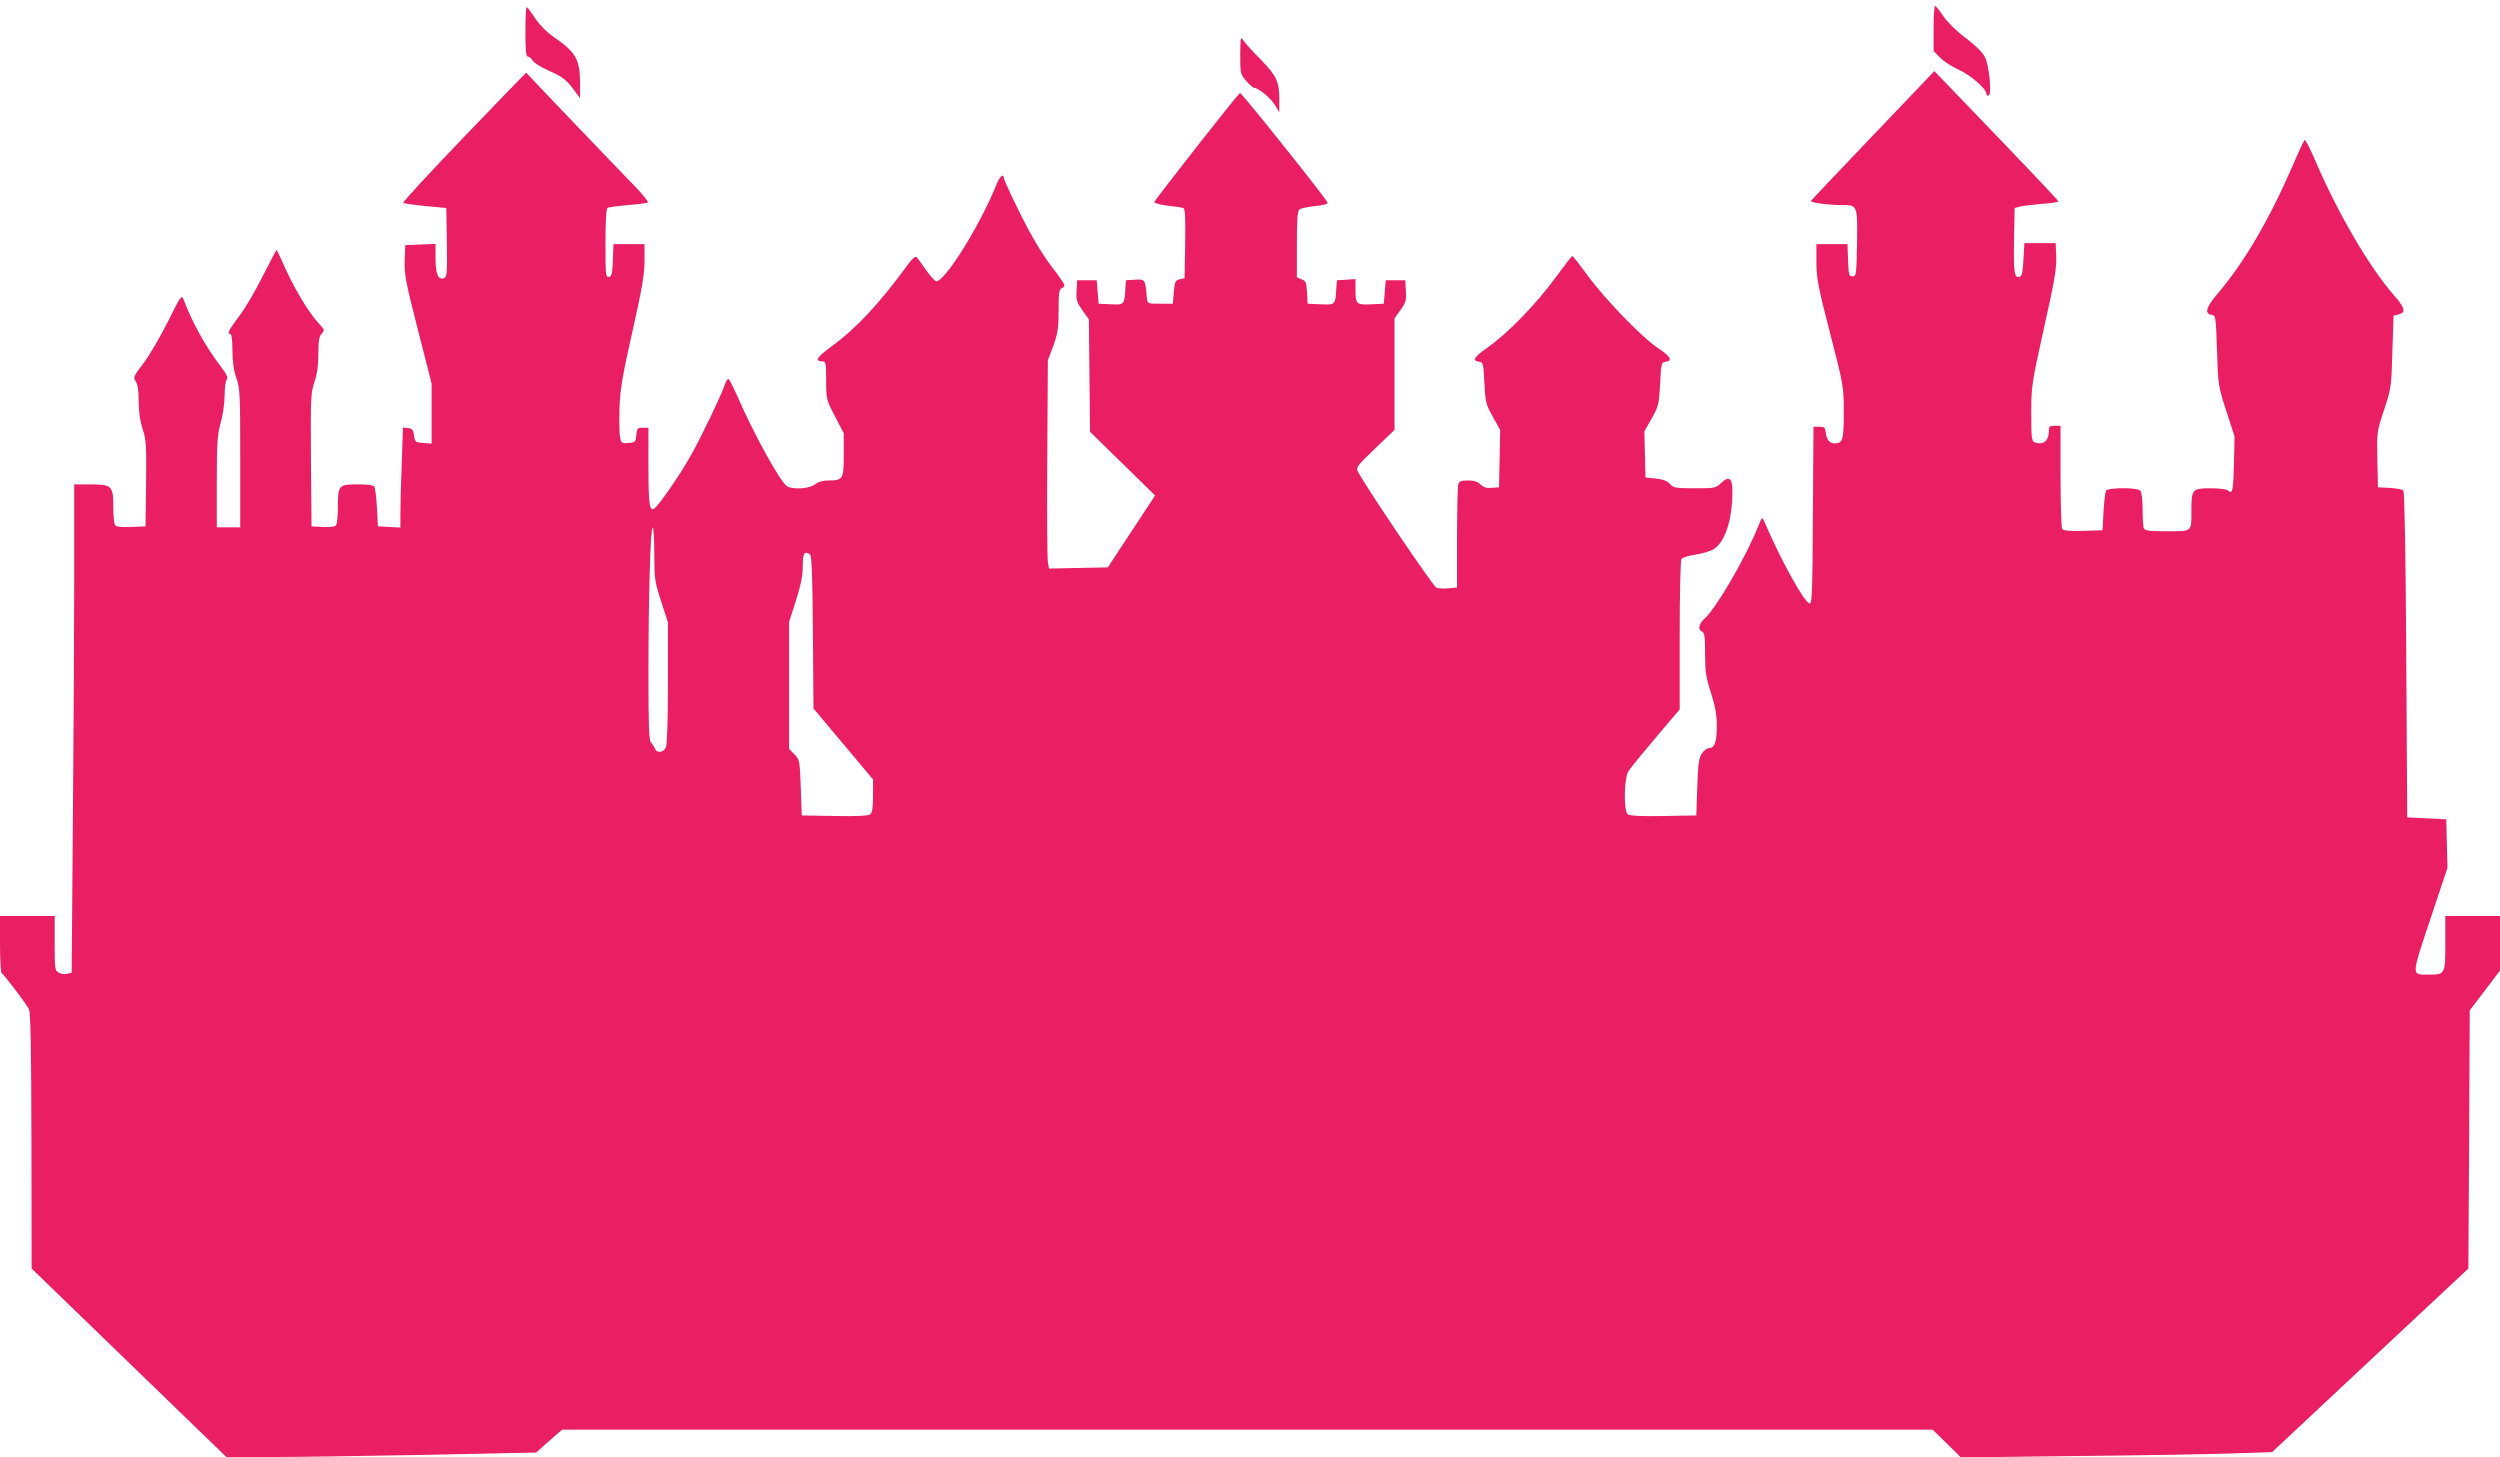 <?xml version="1.0" standalone="no"?>
<!DOCTYPE svg PUBLIC "-//W3C//DTD SVG 20010904//EN"
 "http://www.w3.org/TR/2001/REC-SVG-20010904/DTD/svg10.dtd">
<svg version="1.0" xmlns="http://www.w3.org/2000/svg"
 width="1280pt" height="746pt" viewBox="0 0 1280 746"
 preserveAspectRatio="xMidYMid meet">
<g transform="translate(0,746) scale(0.1,-0.1)"
fill="#e91e63" stroke="none">
<path d="M2690 7303 c0 -101 3 -133 13 -133 7 0 18 -9 25 -21 7 -11 43 -34 80
-50 76 -34 93 -48 133 -103 l29 -39 0 79 c-1 122 -21 157 -144 241 -25 18 -61
54 -79 79 -17 26 -37 54 -44 63 -10 13 -12 -10 -13 -116z"/>
<path d="M9900 7315 l0 -116 33 -34 c18 -19 62 -47 98 -63 59 -27 139 -97 139
-122 0 -6 5 -10 11 -10 18 0 5 152 -18 197 -11 24 -47 59 -98 98 -47 35 -95
82 -115 112 -19 29 -38 52 -42 53 -5 0 -8 -52 -8 -115z"/>
<path d="M6350 7178 c0 -95 1 -98 31 -133 17 -19 35 -35 41 -35 21 0 84 -52
105 -87 l23 -38 0 68 c0 89 -14 119 -96 203 -38 38 -77 81 -86 95 -17 23 -17
21 -18 -73z"/>
<path d="M9590 6767 c-173 -181 -316 -332 -318 -336 -3 -9 94 -21 163 -21 75
0 76 -2 73 -195 -3 -162 -4 -170 -23 -170 -18 0 -20 8 -23 83 l-3 82 -79 0
-80 0 0 -92 c0 -81 8 -124 70 -364 70 -271 70 -274 70 -407 0 -140 -5 -157
-46 -157 -27 0 -41 17 -46 55 -3 26 -7 30 -33 30 l-30 0 -3 -452 c-2 -384 -4
-453 -16 -453 -25 0 -146 217 -233 420 -10 25 -11 24 -29 -20 -66 -165 -216
-423 -278 -479 -29 -27 -34 -56 -11 -65 12 -4 15 -26 15 -112 0 -91 4 -121 30
-201 22 -70 30 -112 30 -169 0 -82 -11 -114 -39 -114 -10 0 -27 -12 -37 -27
-16 -23 -20 -54 -24 -173 l-5 -145 -169 -3 c-116 -2 -173 1 -182 9 -22 18 -19
186 4 221 9 15 72 92 140 172 l122 144 0 379 c0 208 4 384 9 391 4 7 36 17 70
22 34 5 76 17 93 27 59 34 98 151 98 296 0 70 -17 83 -59 43 -26 -25 -32 -26
-134 -26 -97 0 -108 2 -127 22 -14 16 -36 24 -73 28 l-52 5 -3 118 -3 118 38
67 c35 63 37 73 43 177 5 105 6 110 28 113 37 5 25 27 -35 67 -82 53 -274 251
-363 373 -41 56 -77 102 -80 101 -3 0 -42 -51 -87 -112 -96 -132 -243 -283
-342 -353 -74 -52 -86 -71 -48 -76 21 -3 22 -8 27 -108 5 -98 7 -109 43 -173
l38 -69 -3 -146 -3 -147 -37 -3 c-27 -2 -43 3 -57 17 -15 15 -34 21 -65 21
-37 0 -45 -4 -50 -22 -3 -13 -6 -136 -6 -274 l0 -252 -42 -4 c-24 -3 -52 -1
-63 3 -17 5 -357 509 -403 595 -11 20 -2 31 88 117 l100 96 0 285 0 286 30 42
c27 37 31 49 28 98 l-3 55 -50 0 -50 0 -5 -60 -5 -60 -64 -3 c-76 -4 -81 1
-81 76 l0 53 -47 -3 -48 -3 -3 -40 c-5 -87 -5 -86 -80 -83 l-67 3 -3 58 c-3
51 -6 59 -28 67 l-24 10 0 169 c0 123 3 171 13 179 6 5 43 13 80 17 42 4 67
11 64 18 -6 19 -442 565 -448 561 -13 -7 -438 -549 -439 -559 0 -5 30 -13 67
-18 37 -4 74 -9 81 -12 10 -3 12 -45 10 -182 l-3 -177 -25 -6 c-22 -5 -26 -12
-30 -65 l-5 -60 -65 0 c-65 0 -65 0 -68 30 -8 95 -9 96 -60 93 l-47 -3 -3 -40
c-5 -86 -5 -86 -75 -83 l-62 3 -5 60 -5 60 -50 0 -50 0 -3 -54 c-3 -48 1 -59
30 -100 l33 -46 3 -288 3 -288 167 -163 166 -163 -121 -184 -121 -184 -150 -3
-151 -3 -6 33 c-3 18 -5 258 -3 533 l3 500 28 74 c23 64 27 90 27 182 0 86 3
108 15 113 8 3 15 10 15 16 0 5 -32 52 -71 102 -46 62 -99 150 -155 263 -46
93 -84 175 -84 182 0 28 -21 11 -37 -29 -82 -206 -263 -498 -309 -498 -7 0
-31 27 -54 59 -22 33 -44 62 -49 66 -5 3 -22 -12 -37 -32 -150 -206 -268 -333
-397 -427 -75 -55 -88 -76 -46 -76 17 0 19 -8 19 -98 0 -97 1 -99 45 -184 l45
-86 0 -111 c0 -125 -4 -131 -80 -131 -27 0 -51 -7 -67 -20 -28 -22 -110 -28
-143 -10 -33 18 -173 272 -260 473 -19 42 -37 77 -41 77 -4 0 -11 -10 -15 -22
-16 -51 -125 -279 -178 -372 -56 -99 -157 -246 -184 -268 -26 -22 -32 15 -32
215 l0 197 -29 0 c-27 0 -30 -3 -33 -37 -3 -36 -5 -38 -40 -41 -35 -3 -37 -2
-44 33 -3 20 -4 89 -2 153 4 95 17 168 67 389 49 218 61 290 61 358 l0 85 -80
0 -79 0 -3 -82 c-3 -70 -6 -83 -20 -86 -17 -3 -18 10 -18 172 0 117 4 177 11
182 6 3 53 10 105 14 52 4 97 10 101 14 4 3 -29 44 -73 89 -88 90 -547 570
-550 575 0 1 -144 -147 -318 -329 -175 -182 -315 -334 -311 -337 3 -4 54 -11
113 -17 l107 -10 3 -176 c2 -160 1 -177 -15 -183 -29 -12 -43 21 -43 101 l0
74 -77 -3 -78 -3 -3 -80 c-2 -72 5 -109 68 -355 l70 -275 0 -153 0 -153 -43 3
c-40 3 -42 5 -47 38 -4 29 -10 36 -31 38 l-26 3 -6 -182 c-4 -100 -7 -215 -7
-256 l0 -74 -57 3 -58 3 -5 95 c-3 52 -9 101 -13 108 -5 8 -35 12 -87 12 -96
0 -100 -4 -100 -117 0 -43 -4 -84 -9 -91 -5 -9 -26 -12 -67 -10 l-59 3 -3 340
c-2 318 -1 343 18 399 14 41 20 86 20 145 0 65 4 89 17 103 16 17 15 20 -14
51 -56 60 -137 197 -191 325 -13 28 -24 52 -26 52 -2 0 -33 -60 -70 -132 -36
-73 -90 -166 -121 -206 -55 -73 -64 -92 -45 -92 6 0 10 -34 10 -83 0 -58 6
-102 20 -142 19 -54 20 -84 20 -412 l0 -353 -60 0 -60 0 0 233 c0 202 3 241
20 302 11 40 20 100 20 140 0 39 5 76 11 82 8 8 0 27 -33 70 -74 96 -146 226
-189 342 -9 23 -16 12 -79 -115 -38 -76 -94 -172 -124 -212 -53 -69 -55 -75
-41 -95 10 -15 15 -46 15 -102 0 -55 7 -100 20 -141 18 -54 20 -81 18 -279
l-3 -220 -74 -3 c-53 -2 -77 1 -82 10 -5 7 -9 49 -9 94 0 107 -8 114 -118 114
l-82 0 0 -483 c0 -266 -3 -829 -7 -1251 l-6 -766 -23 -6 c-12 -3 -32 -1 -43 6
-20 10 -21 19 -21 150 l0 140 -140 0 -140 0 0 -144 c0 -79 4 -146 8 -148 10
-4 125 -155 140 -185 9 -16 12 -201 13 -675 l1 -653 498 -482 499 -483 223 0
c123 0 479 5 793 11 l570 12 66 59 67 58 3508 0 3509 0 73 -71 72 -71 578 7
c317 3 675 9 796 13 l219 7 502 470 503 470 4 661 3 661 78 102 77 102 0 140
0 139 -140 0 -140 0 0 -140 c0 -159 0 -160 -87 -160 -88 0 -88 -11 10 283 l88
264 -3 124 -3 124 -100 5 -100 5 -5 832 c-3 535 -9 836 -15 842 -5 5 -37 11
-70 13 l-60 3 -3 143 c-3 141 -2 144 35 255 36 109 37 117 42 297 l6 184 25 6
c40 10 34 34 -25 101 -124 141 -285 417 -401 687 -26 62 -51 109 -55 105 -4
-5 -31 -62 -59 -128 -125 -287 -252 -503 -392 -666 -53 -62 -61 -96 -25 -101
22 -3 22 -6 28 -183 6 -177 6 -182 48 -310 l42 -130 -3 -137 c-3 -137 -8 -162
-30 -140 -7 7 -43 12 -90 12 -94 0 -98 -5 -98 -114 0 -111 6 -106 -125 -106
-94 0 -114 3 -119 16 -3 9 -6 53 -6 98 0 50 -5 87 -12 94 -17 17 -164 16 -175
0 -4 -7 -10 -56 -13 -108 l-5 -95 -99 -3 c-73 -2 -102 1 -108 10 -4 7 -8 129
-8 271 l0 257 -30 0 c-26 0 -30 -4 -30 -26 0 -53 -29 -75 -74 -58 -14 5 -16
28 -16 148 0 138 2 150 65 436 54 239 65 306 63 364 l-3 71 -80 0 -80 0 -5
-85 c-4 -70 -8 -85 -22 -88 -25 -5 -29 24 -26 198 l3 155 25 7 c14 4 65 10
113 14 48 3 87 10 85 14 -3 8 -189 204 -513 540 l-121 126 -314 -329z m-6240
-2142 c0 -127 2 -142 35 -244 l35 -108 0 -306 c0 -174 -4 -317 -10 -331 -11
-30 -47 -35 -57 -8 -4 9 -13 23 -20 30 -10 11 -13 86 -13 346 0 402 10 756 22
756 4 0 8 -61 8 -135z m797 -3 c9 -6 13 -105 15 -398 l3 -391 50 -60 c28 -33
96 -115 153 -182 l102 -122 0 -83 c0 -59 -4 -87 -14 -95 -9 -8 -66 -11 -182
-9 l-169 3 -5 142 c-5 138 -6 143 -32 170 l-28 29 0 325 0 324 35 109 c24 76
35 128 35 171 0 73 7 86 37 67z"/>
</g>
</svg>
